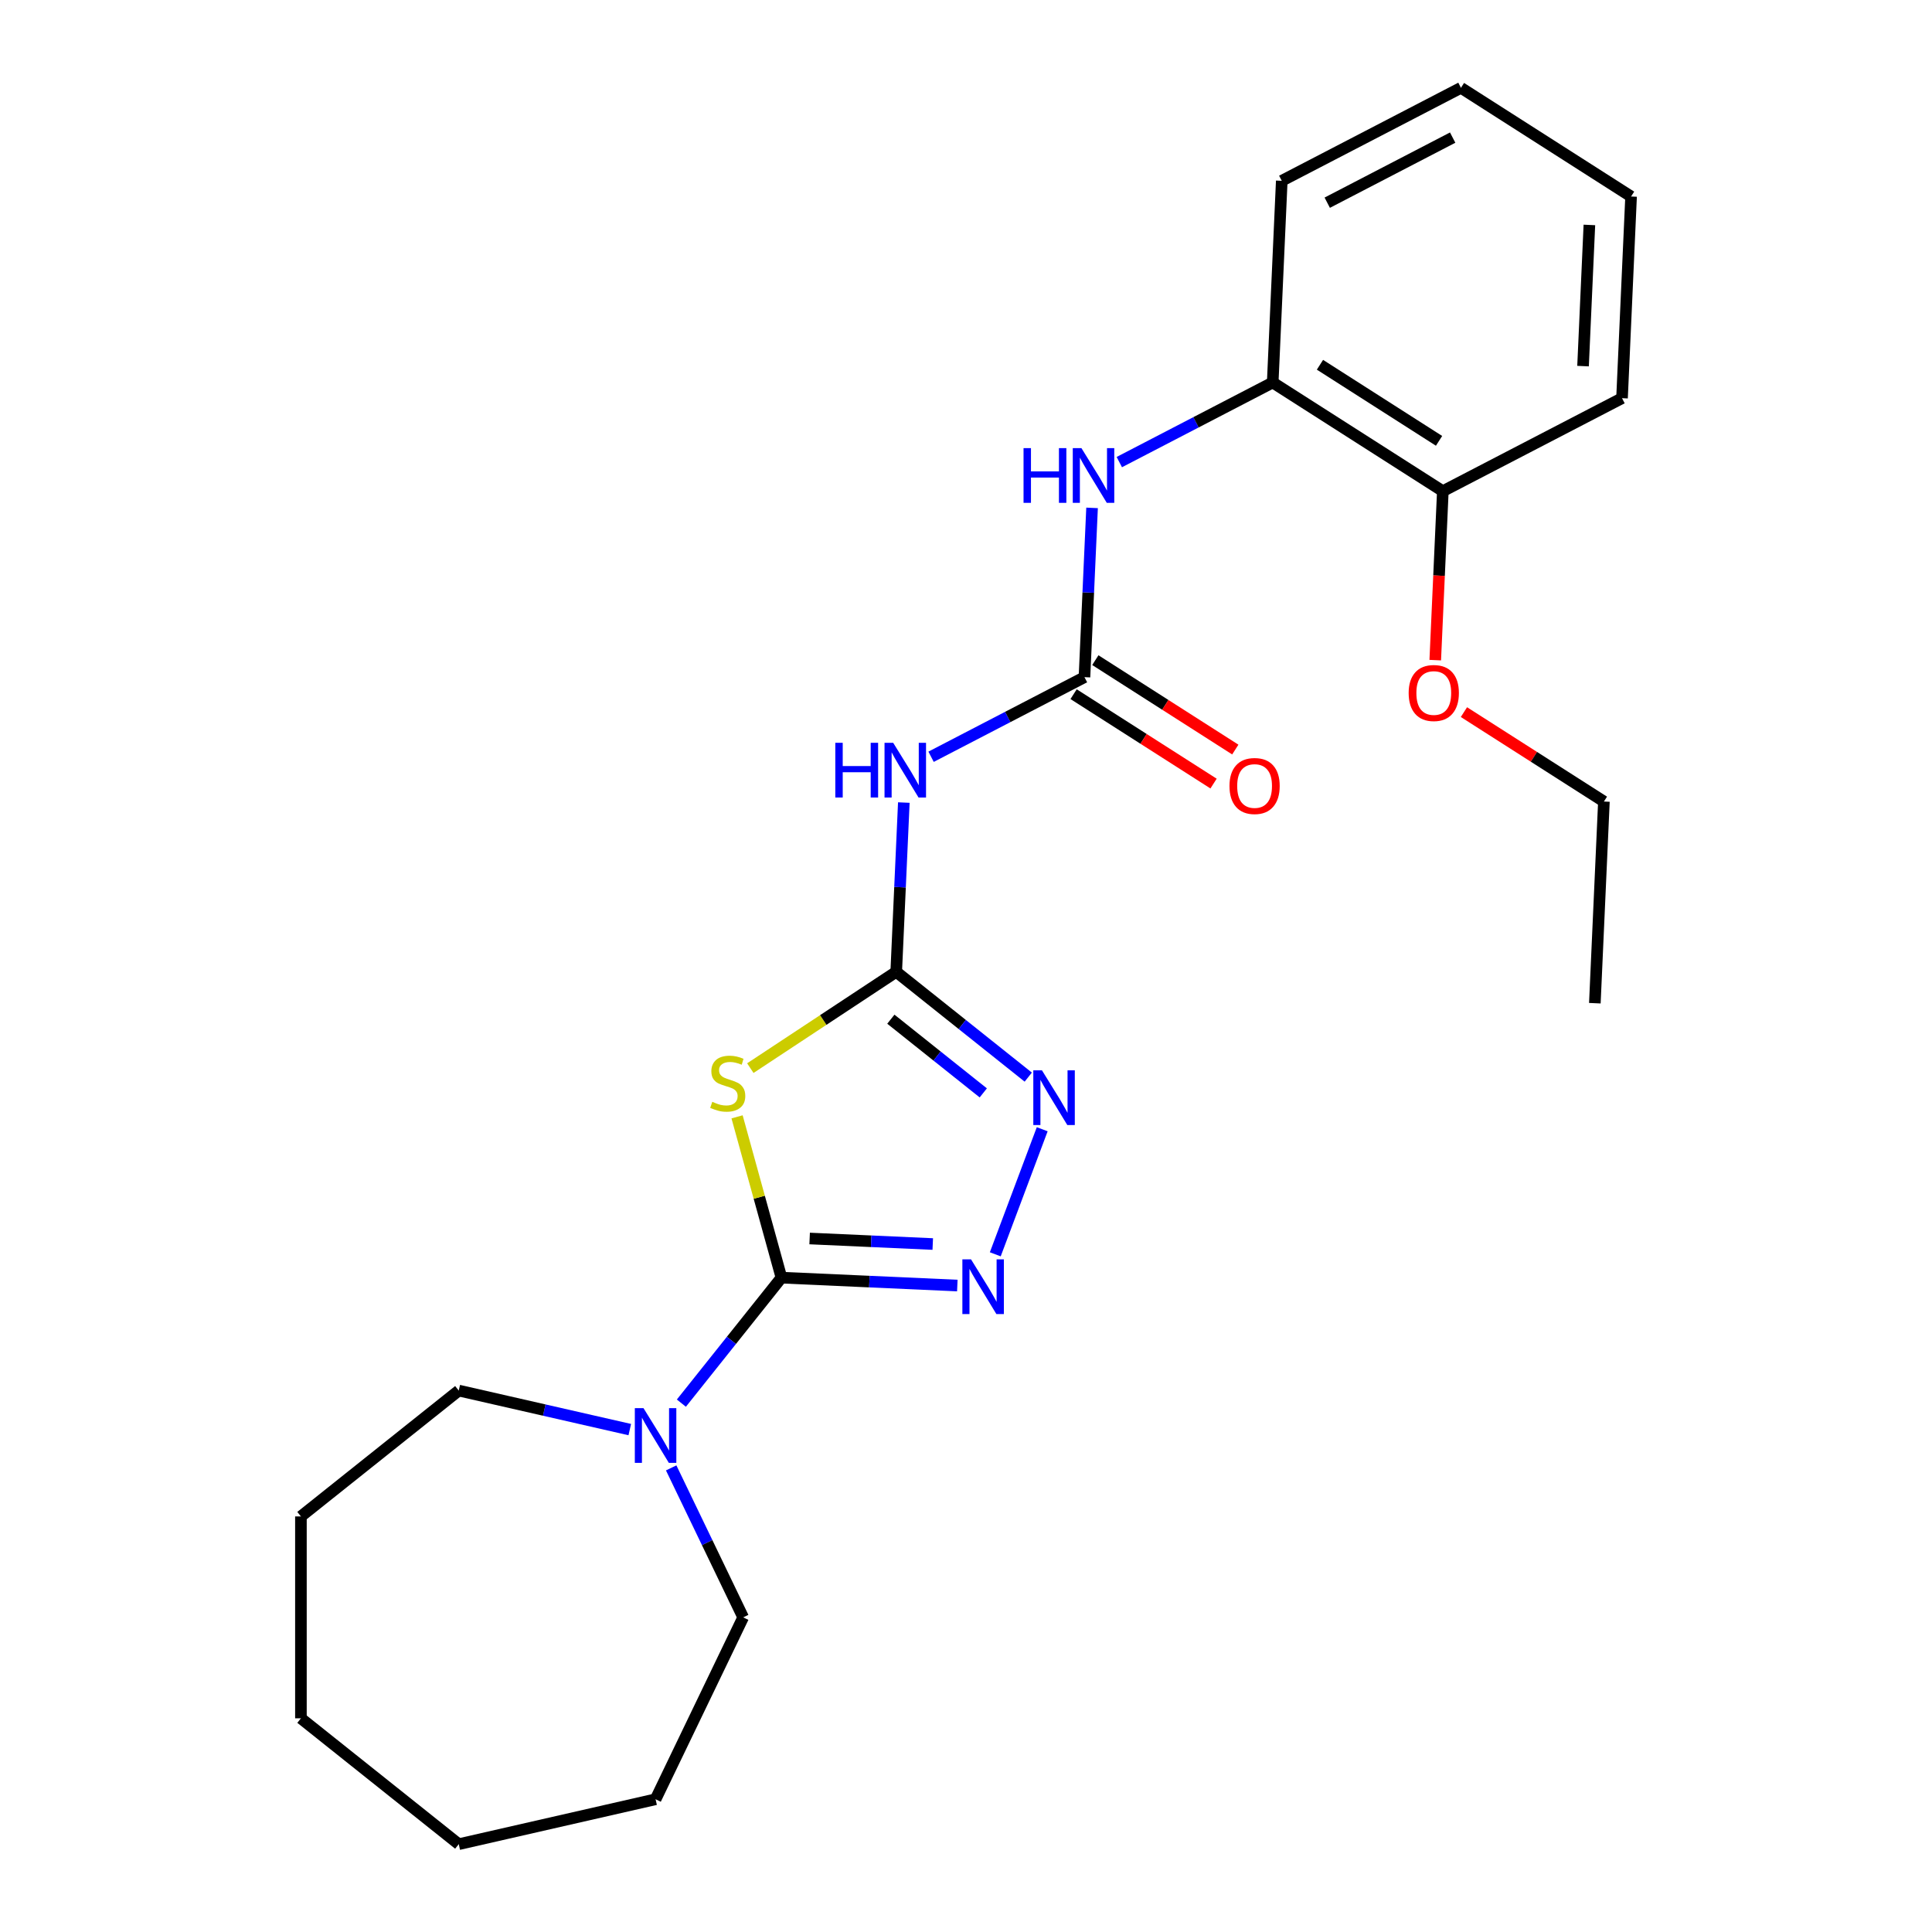 <?xml version='1.0' encoding='iso-8859-1'?>
<svg version='1.1' baseProfile='full'
              xmlns='http://www.w3.org/2000/svg'
                      xmlns:rdkit='http://www.rdkit.org/xml'
                      xmlns:xlink='http://www.w3.org/1999/xlink'
                  xml:space='preserve'
width='1000px' height='1000px' viewBox='0 0 1000 1000'>
<!-- END OF HEADER -->
<rect style='opacity:1.0;fill:#FFFFFF;stroke:none' width='1000' height='1000' x='0' y='0'> </rect>
<path class='bond-0' d='M 404.475,661.309 L 392.989,619.692' style='fill:none;fill-rule:evenodd;stroke:#000000;stroke-width:6px;stroke-linecap:butt;stroke-linejoin:miter;stroke-opacity:1' />
<path class='bond-0' d='M 392.989,619.692 L 381.504,578.074' style='fill:none;fill-rule:evenodd;stroke:#CCCC00;stroke-width:6px;stroke-linecap:butt;stroke-linejoin:miter;stroke-opacity:1' />
<path class='bond-2' d='M 404.475,661.309 L 449.993,663.353' style='fill:none;fill-rule:evenodd;stroke:#000000;stroke-width:6px;stroke-linecap:butt;stroke-linejoin:miter;stroke-opacity:1' />
<path class='bond-2' d='M 449.993,663.353 L 495.51,665.397' style='fill:none;fill-rule:evenodd;stroke:#0000FF;stroke-width:6px;stroke-linecap:butt;stroke-linejoin:miter;stroke-opacity:1' />
<path class='bond-2' d='M 419.068,641.045 L 450.93,642.476' style='fill:none;fill-rule:evenodd;stroke:#000000;stroke-width:6px;stroke-linecap:butt;stroke-linejoin:miter;stroke-opacity:1' />
<path class='bond-2' d='M 450.93,642.476 L 482.792,643.907' style='fill:none;fill-rule:evenodd;stroke:#0000FF;stroke-width:6px;stroke-linecap:butt;stroke-linejoin:miter;stroke-opacity:1' />
<path class='bond-6' d='M 404.475,661.309 L 378.576,693.785' style='fill:none;fill-rule:evenodd;stroke:#000000;stroke-width:6px;stroke-linecap:butt;stroke-linejoin:miter;stroke-opacity:1' />
<path class='bond-6' d='M 378.576,693.785 L 352.677,726.261' style='fill:none;fill-rule:evenodd;stroke:#0000FF;stroke-width:6px;stroke-linecap:butt;stroke-linejoin:miter;stroke-opacity:1' />
<path class='bond-1' d='M 388.368,552.864 L 426.126,527.941' style='fill:none;fill-rule:evenodd;stroke:#CCCC00;stroke-width:6px;stroke-linecap:butt;stroke-linejoin:miter;stroke-opacity:1' />
<path class='bond-1' d='M 426.126,527.941 L 463.883,503.018' style='fill:none;fill-rule:evenodd;stroke:#000000;stroke-width:6px;stroke-linecap:butt;stroke-linejoin:miter;stroke-opacity:1' />
<path class='bond-4' d='M 463.883,503.018 L 465.85,459.21' style='fill:none;fill-rule:evenodd;stroke:#000000;stroke-width:6px;stroke-linecap:butt;stroke-linejoin:miter;stroke-opacity:1' />
<path class='bond-4' d='M 465.85,459.21 L 467.818,415.403' style='fill:none;fill-rule:evenodd;stroke:#0000FF;stroke-width:6px;stroke-linecap:butt;stroke-linejoin:miter;stroke-opacity:1' />
<path class='bond-24' d='M 463.883,503.018 L 498.054,530.269' style='fill:none;fill-rule:evenodd;stroke:#000000;stroke-width:6px;stroke-linecap:butt;stroke-linejoin:miter;stroke-opacity:1' />
<path class='bond-24' d='M 498.054,530.269 L 532.226,557.519' style='fill:none;fill-rule:evenodd;stroke:#0000FF;stroke-width:6px;stroke-linecap:butt;stroke-linejoin:miter;stroke-opacity:1' />
<path class='bond-24' d='M 461.104,527.532 L 485.024,546.608' style='fill:none;fill-rule:evenodd;stroke:#000000;stroke-width:6px;stroke-linecap:butt;stroke-linejoin:miter;stroke-opacity:1' />
<path class='bond-24' d='M 485.024,546.608 L 508.945,565.683' style='fill:none;fill-rule:evenodd;stroke:#0000FF;stroke-width:6px;stroke-linecap:butt;stroke-linejoin:miter;stroke-opacity:1' />
<path class='bond-3' d='M 515.157,649.225 L 539.452,584.492' style='fill:none;fill-rule:evenodd;stroke:#0000FF;stroke-width:6px;stroke-linecap:butt;stroke-linejoin:miter;stroke-opacity:1' />
<path class='bond-5' d='M 481.923,391.701 L 521.62,371.099' style='fill:none;fill-rule:evenodd;stroke:#0000FF;stroke-width:6px;stroke-linecap:butt;stroke-linejoin:miter;stroke-opacity:1' />
<path class='bond-5' d='M 521.62,371.099 L 561.317,350.497' style='fill:none;fill-rule:evenodd;stroke:#000000;stroke-width:6px;stroke-linecap:butt;stroke-linejoin:miter;stroke-opacity:1' />
<path class='bond-7' d='M 561.317,350.497 L 563.284,306.689' style='fill:none;fill-rule:evenodd;stroke:#000000;stroke-width:6px;stroke-linecap:butt;stroke-linejoin:miter;stroke-opacity:1' />
<path class='bond-7' d='M 563.284,306.689 L 565.252,262.882' style='fill:none;fill-rule:evenodd;stroke:#0000FF;stroke-width:6px;stroke-linecap:butt;stroke-linejoin:miter;stroke-opacity:1' />
<path class='bond-9' d='M 555.692,359.302 L 591.914,382.442' style='fill:none;fill-rule:evenodd;stroke:#000000;stroke-width:6px;stroke-linecap:butt;stroke-linejoin:miter;stroke-opacity:1' />
<path class='bond-9' d='M 591.914,382.442 L 628.137,405.582' style='fill:none;fill-rule:evenodd;stroke:#FF0000;stroke-width:6px;stroke-linecap:butt;stroke-linejoin:miter;stroke-opacity:1' />
<path class='bond-9' d='M 566.942,341.691 L 603.165,364.831' style='fill:none;fill-rule:evenodd;stroke:#000000;stroke-width:6px;stroke-linecap:butt;stroke-linejoin:miter;stroke-opacity:1' />
<path class='bond-9' d='M 603.165,364.831 L 639.388,387.971' style='fill:none;fill-rule:evenodd;stroke:#FF0000;stroke-width:6px;stroke-linecap:butt;stroke-linejoin:miter;stroke-opacity:1' />
<path class='bond-12' d='M 347.402,759.777 L 366.032,798.463' style='fill:none;fill-rule:evenodd;stroke:#0000FF;stroke-width:6px;stroke-linecap:butt;stroke-linejoin:miter;stroke-opacity:1' />
<path class='bond-12' d='M 366.032,798.463 L 384.663,837.149' style='fill:none;fill-rule:evenodd;stroke:#000000;stroke-width:6px;stroke-linecap:butt;stroke-linejoin:miter;stroke-opacity:1' />
<path class='bond-13' d='M 325.973,739.957 L 281.712,729.855' style='fill:none;fill-rule:evenodd;stroke:#0000FF;stroke-width:6px;stroke-linecap:butt;stroke-linejoin:miter;stroke-opacity:1' />
<path class='bond-13' d='M 281.712,729.855 L 237.452,719.753' style='fill:none;fill-rule:evenodd;stroke:#000000;stroke-width:6px;stroke-linecap:butt;stroke-linejoin:miter;stroke-opacity:1' />
<path class='bond-8' d='M 579.357,239.18 L 619.054,218.578' style='fill:none;fill-rule:evenodd;stroke:#0000FF;stroke-width:6px;stroke-linecap:butt;stroke-linejoin:miter;stroke-opacity:1' />
<path class='bond-8' d='M 619.054,218.578 L 658.751,197.976' style='fill:none;fill-rule:evenodd;stroke:#000000;stroke-width:6px;stroke-linecap:butt;stroke-linejoin:miter;stroke-opacity:1' />
<path class='bond-10' d='M 658.751,197.976 L 746.809,254.229' style='fill:none;fill-rule:evenodd;stroke:#000000;stroke-width:6px;stroke-linecap:butt;stroke-linejoin:miter;stroke-opacity:1' />
<path class='bond-10' d='M 683.211,188.802 L 744.851,228.18' style='fill:none;fill-rule:evenodd;stroke:#000000;stroke-width:6px;stroke-linecap:butt;stroke-linejoin:miter;stroke-opacity:1' />
<path class='bond-14' d='M 658.751,197.976 L 663.439,93.588' style='fill:none;fill-rule:evenodd;stroke:#000000;stroke-width:6px;stroke-linecap:butt;stroke-linejoin:miter;stroke-opacity:1' />
<path class='bond-11' d='M 746.809,254.229 L 744.845,297.957' style='fill:none;fill-rule:evenodd;stroke:#000000;stroke-width:6px;stroke-linecap:butt;stroke-linejoin:miter;stroke-opacity:1' />
<path class='bond-11' d='M 744.845,297.957 L 742.882,341.684' style='fill:none;fill-rule:evenodd;stroke:#FF0000;stroke-width:6px;stroke-linecap:butt;stroke-linejoin:miter;stroke-opacity:1' />
<path class='bond-15' d='M 746.809,254.229 L 839.555,206.095' style='fill:none;fill-rule:evenodd;stroke:#000000;stroke-width:6px;stroke-linecap:butt;stroke-linejoin:miter;stroke-opacity:1' />
<path class='bond-16' d='M 757.733,368.59 L 793.956,391.73' style='fill:none;fill-rule:evenodd;stroke:#FF0000;stroke-width:6px;stroke-linecap:butt;stroke-linejoin:miter;stroke-opacity:1' />
<path class='bond-16' d='M 793.956,391.73 L 830.179,414.87' style='fill:none;fill-rule:evenodd;stroke:#000000;stroke-width:6px;stroke-linecap:butt;stroke-linejoin:miter;stroke-opacity:1' />
<path class='bond-17' d='M 384.663,837.149 L 339.325,931.294' style='fill:none;fill-rule:evenodd;stroke:#000000;stroke-width:6px;stroke-linecap:butt;stroke-linejoin:miter;stroke-opacity:1' />
<path class='bond-18' d='M 237.452,719.753 L 155.757,784.903' style='fill:none;fill-rule:evenodd;stroke:#000000;stroke-width:6px;stroke-linecap:butt;stroke-linejoin:miter;stroke-opacity:1' />
<path class='bond-20' d='M 663.439,93.588 L 756.185,45.455' style='fill:none;fill-rule:evenodd;stroke:#000000;stroke-width:6px;stroke-linecap:butt;stroke-linejoin:miter;stroke-opacity:1' />
<path class='bond-20' d='M 686.978,104.917 L 751.9,71.224' style='fill:none;fill-rule:evenodd;stroke:#000000;stroke-width:6px;stroke-linecap:butt;stroke-linejoin:miter;stroke-opacity:1' />
<path class='bond-26' d='M 839.555,206.095 L 844.243,101.708' style='fill:none;fill-rule:evenodd;stroke:#000000;stroke-width:6px;stroke-linecap:butt;stroke-linejoin:miter;stroke-opacity:1' />
<path class='bond-26' d='M 819.381,189.5 L 822.663,116.429' style='fill:none;fill-rule:evenodd;stroke:#000000;stroke-width:6px;stroke-linecap:butt;stroke-linejoin:miter;stroke-opacity:1' />
<path class='bond-19' d='M 830.179,414.87 L 825.491,519.257' style='fill:none;fill-rule:evenodd;stroke:#000000;stroke-width:6px;stroke-linecap:butt;stroke-linejoin:miter;stroke-opacity:1' />
<path class='bond-22' d='M 339.325,931.294 L 237.452,954.545' style='fill:none;fill-rule:evenodd;stroke:#000000;stroke-width:6px;stroke-linecap:butt;stroke-linejoin:miter;stroke-opacity:1' />
<path class='bond-23' d='M 155.757,784.903 L 155.757,889.395' style='fill:none;fill-rule:evenodd;stroke:#000000;stroke-width:6px;stroke-linecap:butt;stroke-linejoin:miter;stroke-opacity:1' />
<path class='bond-21' d='M 756.185,45.455 L 844.243,101.708' style='fill:none;fill-rule:evenodd;stroke:#000000;stroke-width:6px;stroke-linecap:butt;stroke-linejoin:miter;stroke-opacity:1' />
<path class='bond-25' d='M 237.452,954.545 L 155.757,889.395' style='fill:none;fill-rule:evenodd;stroke:#000000;stroke-width:6px;stroke-linecap:butt;stroke-linejoin:miter;stroke-opacity:1' />
<path  class='atom-1' d='M 368.676 570.302
Q 368.996 570.422, 370.316 570.982
Q 371.636 571.542, 373.076 571.902
Q 374.556 572.222, 375.996 572.222
Q 378.676 572.222, 380.236 570.942
Q 381.796 569.622, 381.796 567.342
Q 381.796 565.782, 380.996 564.822
Q 380.236 563.862, 379.036 563.342
Q 377.836 562.822, 375.836 562.222
Q 373.316 561.462, 371.796 560.742
Q 370.316 560.022, 369.236 558.502
Q 368.196 556.982, 368.196 554.422
Q 368.196 550.862, 370.596 548.662
Q 373.036 546.462, 377.836 546.462
Q 381.116 546.462, 384.836 548.022
L 383.916 551.102
Q 380.516 549.702, 377.956 549.702
Q 375.196 549.702, 373.676 550.862
Q 372.156 551.982, 372.196 553.942
Q 372.196 555.462, 372.956 556.382
Q 373.756 557.302, 374.876 557.822
Q 376.036 558.342, 377.956 558.942
Q 380.516 559.742, 382.036 560.542
Q 383.556 561.342, 384.636 562.982
Q 385.756 564.582, 385.756 567.342
Q 385.756 571.262, 383.116 573.382
Q 380.516 575.462, 376.156 575.462
Q 373.636 575.462, 371.716 574.902
Q 369.836 574.382, 367.596 573.462
L 368.676 570.302
' fill='#CCCC00'/>
<path  class='atom-3' d='M 502.602 651.837
L 511.882 666.837
Q 512.802 668.317, 514.282 670.997
Q 515.762 673.677, 515.842 673.837
L 515.842 651.837
L 519.602 651.837
L 519.602 680.157
L 515.722 680.157
L 505.762 663.757
Q 504.602 661.837, 503.362 659.637
Q 502.162 657.437, 501.802 656.757
L 501.802 680.157
L 498.122 680.157
L 498.122 651.837
L 502.602 651.837
' fill='#0000FF'/>
<path  class='atom-4' d='M 539.318 554.008
L 548.598 569.008
Q 549.518 570.488, 550.998 573.168
Q 552.478 575.848, 552.558 576.008
L 552.558 554.008
L 556.318 554.008
L 556.318 582.328
L 552.438 582.328
L 542.478 565.928
Q 541.318 564.008, 540.078 561.808
Q 538.878 559.608, 538.518 558.928
L 538.518 582.328
L 534.838 582.328
L 534.838 554.008
L 539.318 554.008
' fill='#0000FF'/>
<path  class='atom-5' d='M 432.351 384.47
L 436.191 384.47
L 436.191 396.51
L 450.671 396.51
L 450.671 384.47
L 454.511 384.47
L 454.511 412.79
L 450.671 412.79
L 450.671 399.71
L 436.191 399.71
L 436.191 412.79
L 432.351 412.79
L 432.351 384.47
' fill='#0000FF'/>
<path  class='atom-5' d='M 462.311 384.47
L 471.591 399.47
Q 472.511 400.95, 473.991 403.63
Q 475.471 406.31, 475.551 406.47
L 475.551 384.47
L 479.311 384.47
L 479.311 412.79
L 475.431 412.79
L 465.471 396.39
Q 464.311 394.47, 463.071 392.27
Q 461.871 390.07, 461.511 389.39
L 461.511 412.79
L 457.831 412.79
L 457.831 384.47
L 462.311 384.47
' fill='#0000FF'/>
<path  class='atom-7' d='M 333.065 728.845
L 342.345 743.845
Q 343.265 745.325, 344.745 748.005
Q 346.225 750.685, 346.305 750.845
L 346.305 728.845
L 350.065 728.845
L 350.065 757.165
L 346.185 757.165
L 336.225 740.765
Q 335.065 738.845, 333.825 736.645
Q 332.625 734.445, 332.265 733.765
L 332.265 757.165
L 328.585 757.165
L 328.585 728.845
L 333.065 728.845
' fill='#0000FF'/>
<path  class='atom-8' d='M 529.785 231.949
L 533.625 231.949
L 533.625 243.989
L 548.105 243.989
L 548.105 231.949
L 551.945 231.949
L 551.945 260.269
L 548.105 260.269
L 548.105 247.189
L 533.625 247.189
L 533.625 260.269
L 529.785 260.269
L 529.785 231.949
' fill='#0000FF'/>
<path  class='atom-8' d='M 559.745 231.949
L 569.025 246.949
Q 569.945 248.429, 571.425 251.109
Q 572.905 253.789, 572.985 253.949
L 572.985 231.949
L 576.745 231.949
L 576.745 260.269
L 572.865 260.269
L 562.905 243.869
Q 561.745 241.949, 560.505 239.749
Q 559.305 237.549, 558.945 236.869
L 558.945 260.269
L 555.265 260.269
L 555.265 231.949
L 559.745 231.949
' fill='#0000FF'/>
<path  class='atom-10' d='M 636.375 406.83
Q 636.375 400.03, 639.735 396.23
Q 643.095 392.43, 649.375 392.43
Q 655.655 392.43, 659.015 396.23
Q 662.375 400.03, 662.375 406.83
Q 662.375 413.71, 658.975 417.63
Q 655.575 421.51, 649.375 421.51
Q 643.135 421.51, 639.735 417.63
Q 636.375 413.75, 636.375 406.83
M 649.375 418.31
Q 653.695 418.31, 656.015 415.43
Q 658.375 412.51, 658.375 406.83
Q 658.375 401.27, 656.015 398.47
Q 653.695 395.63, 649.375 395.63
Q 645.055 395.63, 642.695 398.43
Q 640.375 401.23, 640.375 406.83
Q 640.375 412.55, 642.695 415.43
Q 645.055 418.31, 649.375 418.31
' fill='#FF0000'/>
<path  class='atom-12' d='M 729.121 358.696
Q 729.121 351.896, 732.481 348.096
Q 735.841 344.296, 742.121 344.296
Q 748.401 344.296, 751.761 348.096
Q 755.121 351.896, 755.121 358.696
Q 755.121 365.576, 751.721 369.496
Q 748.321 373.376, 742.121 373.376
Q 735.881 373.376, 732.481 369.496
Q 729.121 365.616, 729.121 358.696
M 742.121 370.176
Q 746.441 370.176, 748.761 367.296
Q 751.121 364.376, 751.121 358.696
Q 751.121 353.136, 748.761 350.336
Q 746.441 347.496, 742.121 347.496
Q 737.801 347.496, 735.441 350.296
Q 733.121 353.096, 733.121 358.696
Q 733.121 364.416, 735.441 367.296
Q 737.801 370.176, 742.121 370.176
' fill='#FF0000'/>
</svg>

